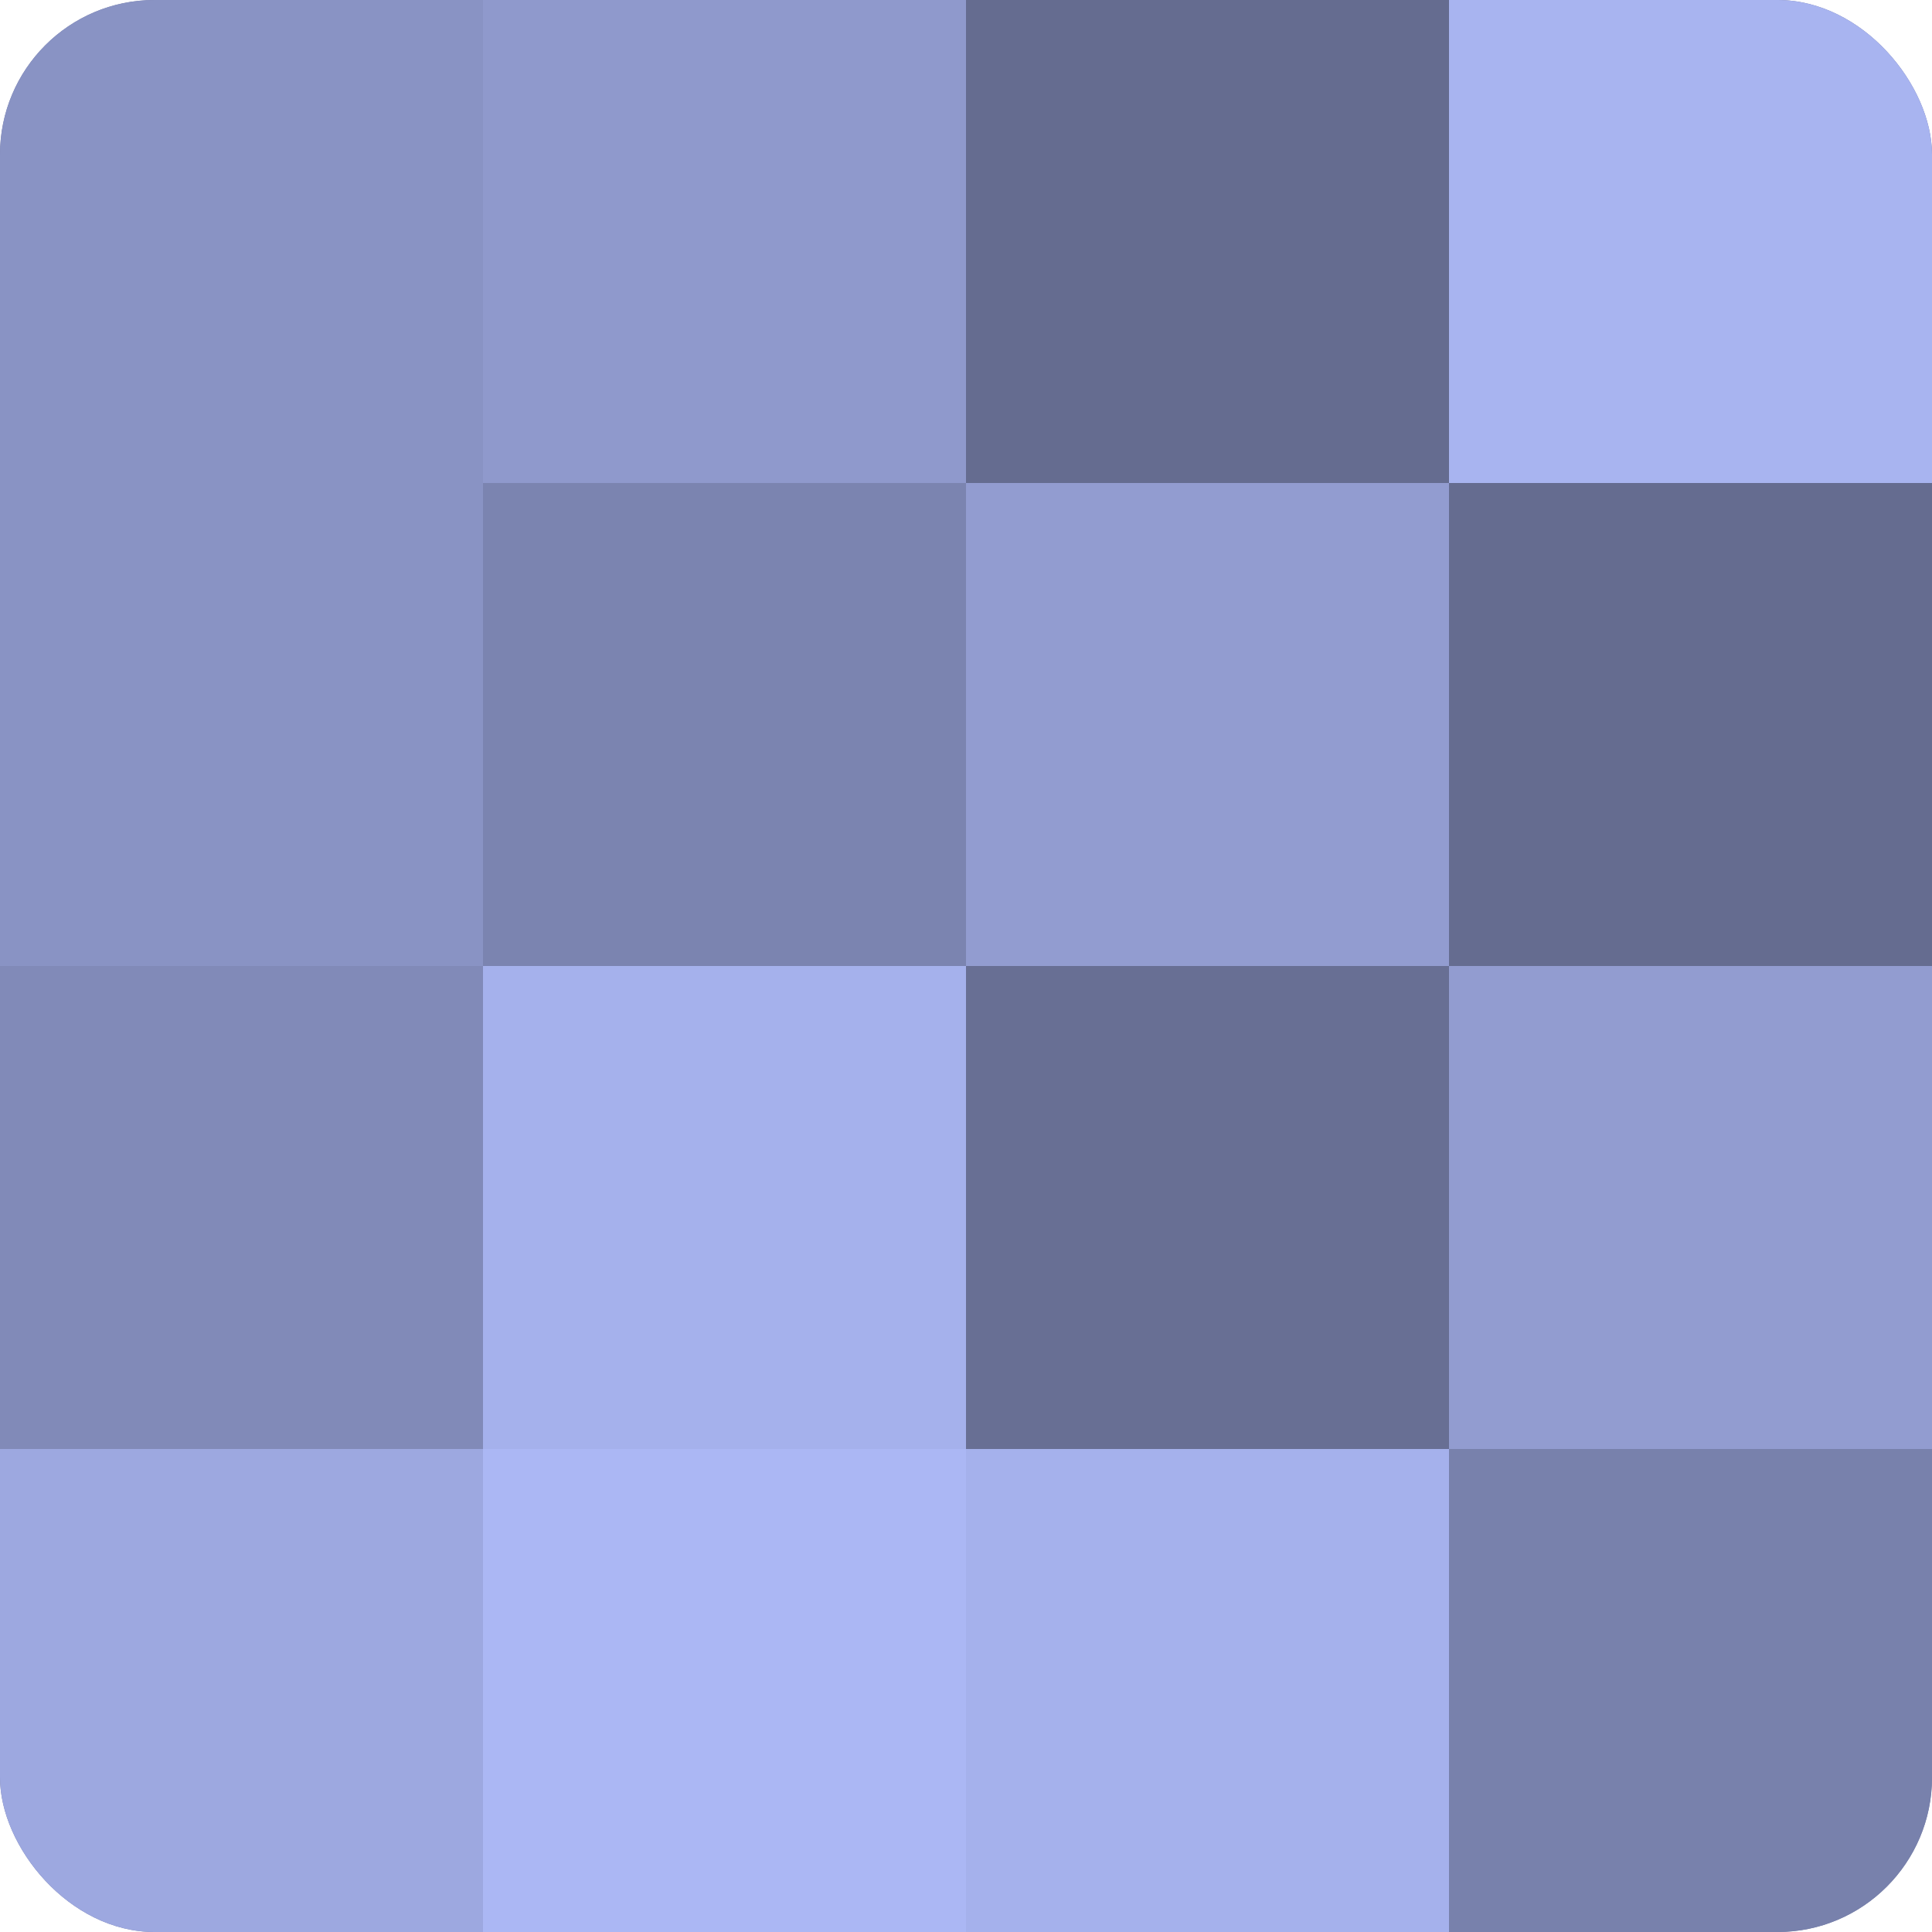 <?xml version="1.0" encoding="UTF-8"?>
<svg xmlns="http://www.w3.org/2000/svg" width="80" height="80" viewBox="0 0 100 100" preserveAspectRatio="xMidYMid meet"><defs><clipPath id="c" width="100" height="100"><rect width="100" height="100" rx="8" ry="8"/></clipPath></defs><g clip-path="url(#c)"><rect width="100" height="100" fill="#7078a0"/><rect width="25" height="25" fill="#8993c4"/><rect y="25" width="25" height="25" fill="#8993c4"/><rect y="50" width="25" height="25" fill="#818ab8"/><rect y="75" width="25" height="25" fill="#9da8e0"/><rect x="25" width="25" height="25" fill="#8f99cc"/><rect x="25" y="25" width="25" height="25" fill="#7b84b0"/><rect x="25" y="50" width="25" height="25" fill="#a5b1ec"/><rect x="25" y="75" width="25" height="25" fill="#abb7f4"/><rect x="50" width="25" height="25" fill="#656c90"/><rect x="50" y="25" width="25" height="25" fill="#929cd0"/><rect x="50" y="50" width="25" height="25" fill="#686f94"/><rect x="50" y="75" width="25" height="25" fill="#a5b1ec"/><rect x="75" width="25" height="25" fill="#a8b4f0"/><rect x="75" y="25" width="25" height="25" fill="#656c90"/><rect x="75" y="50" width="25" height="25" fill="#929cd0"/><rect x="75" y="75" width="25" height="25" fill="#7881ac"/></g></svg>
